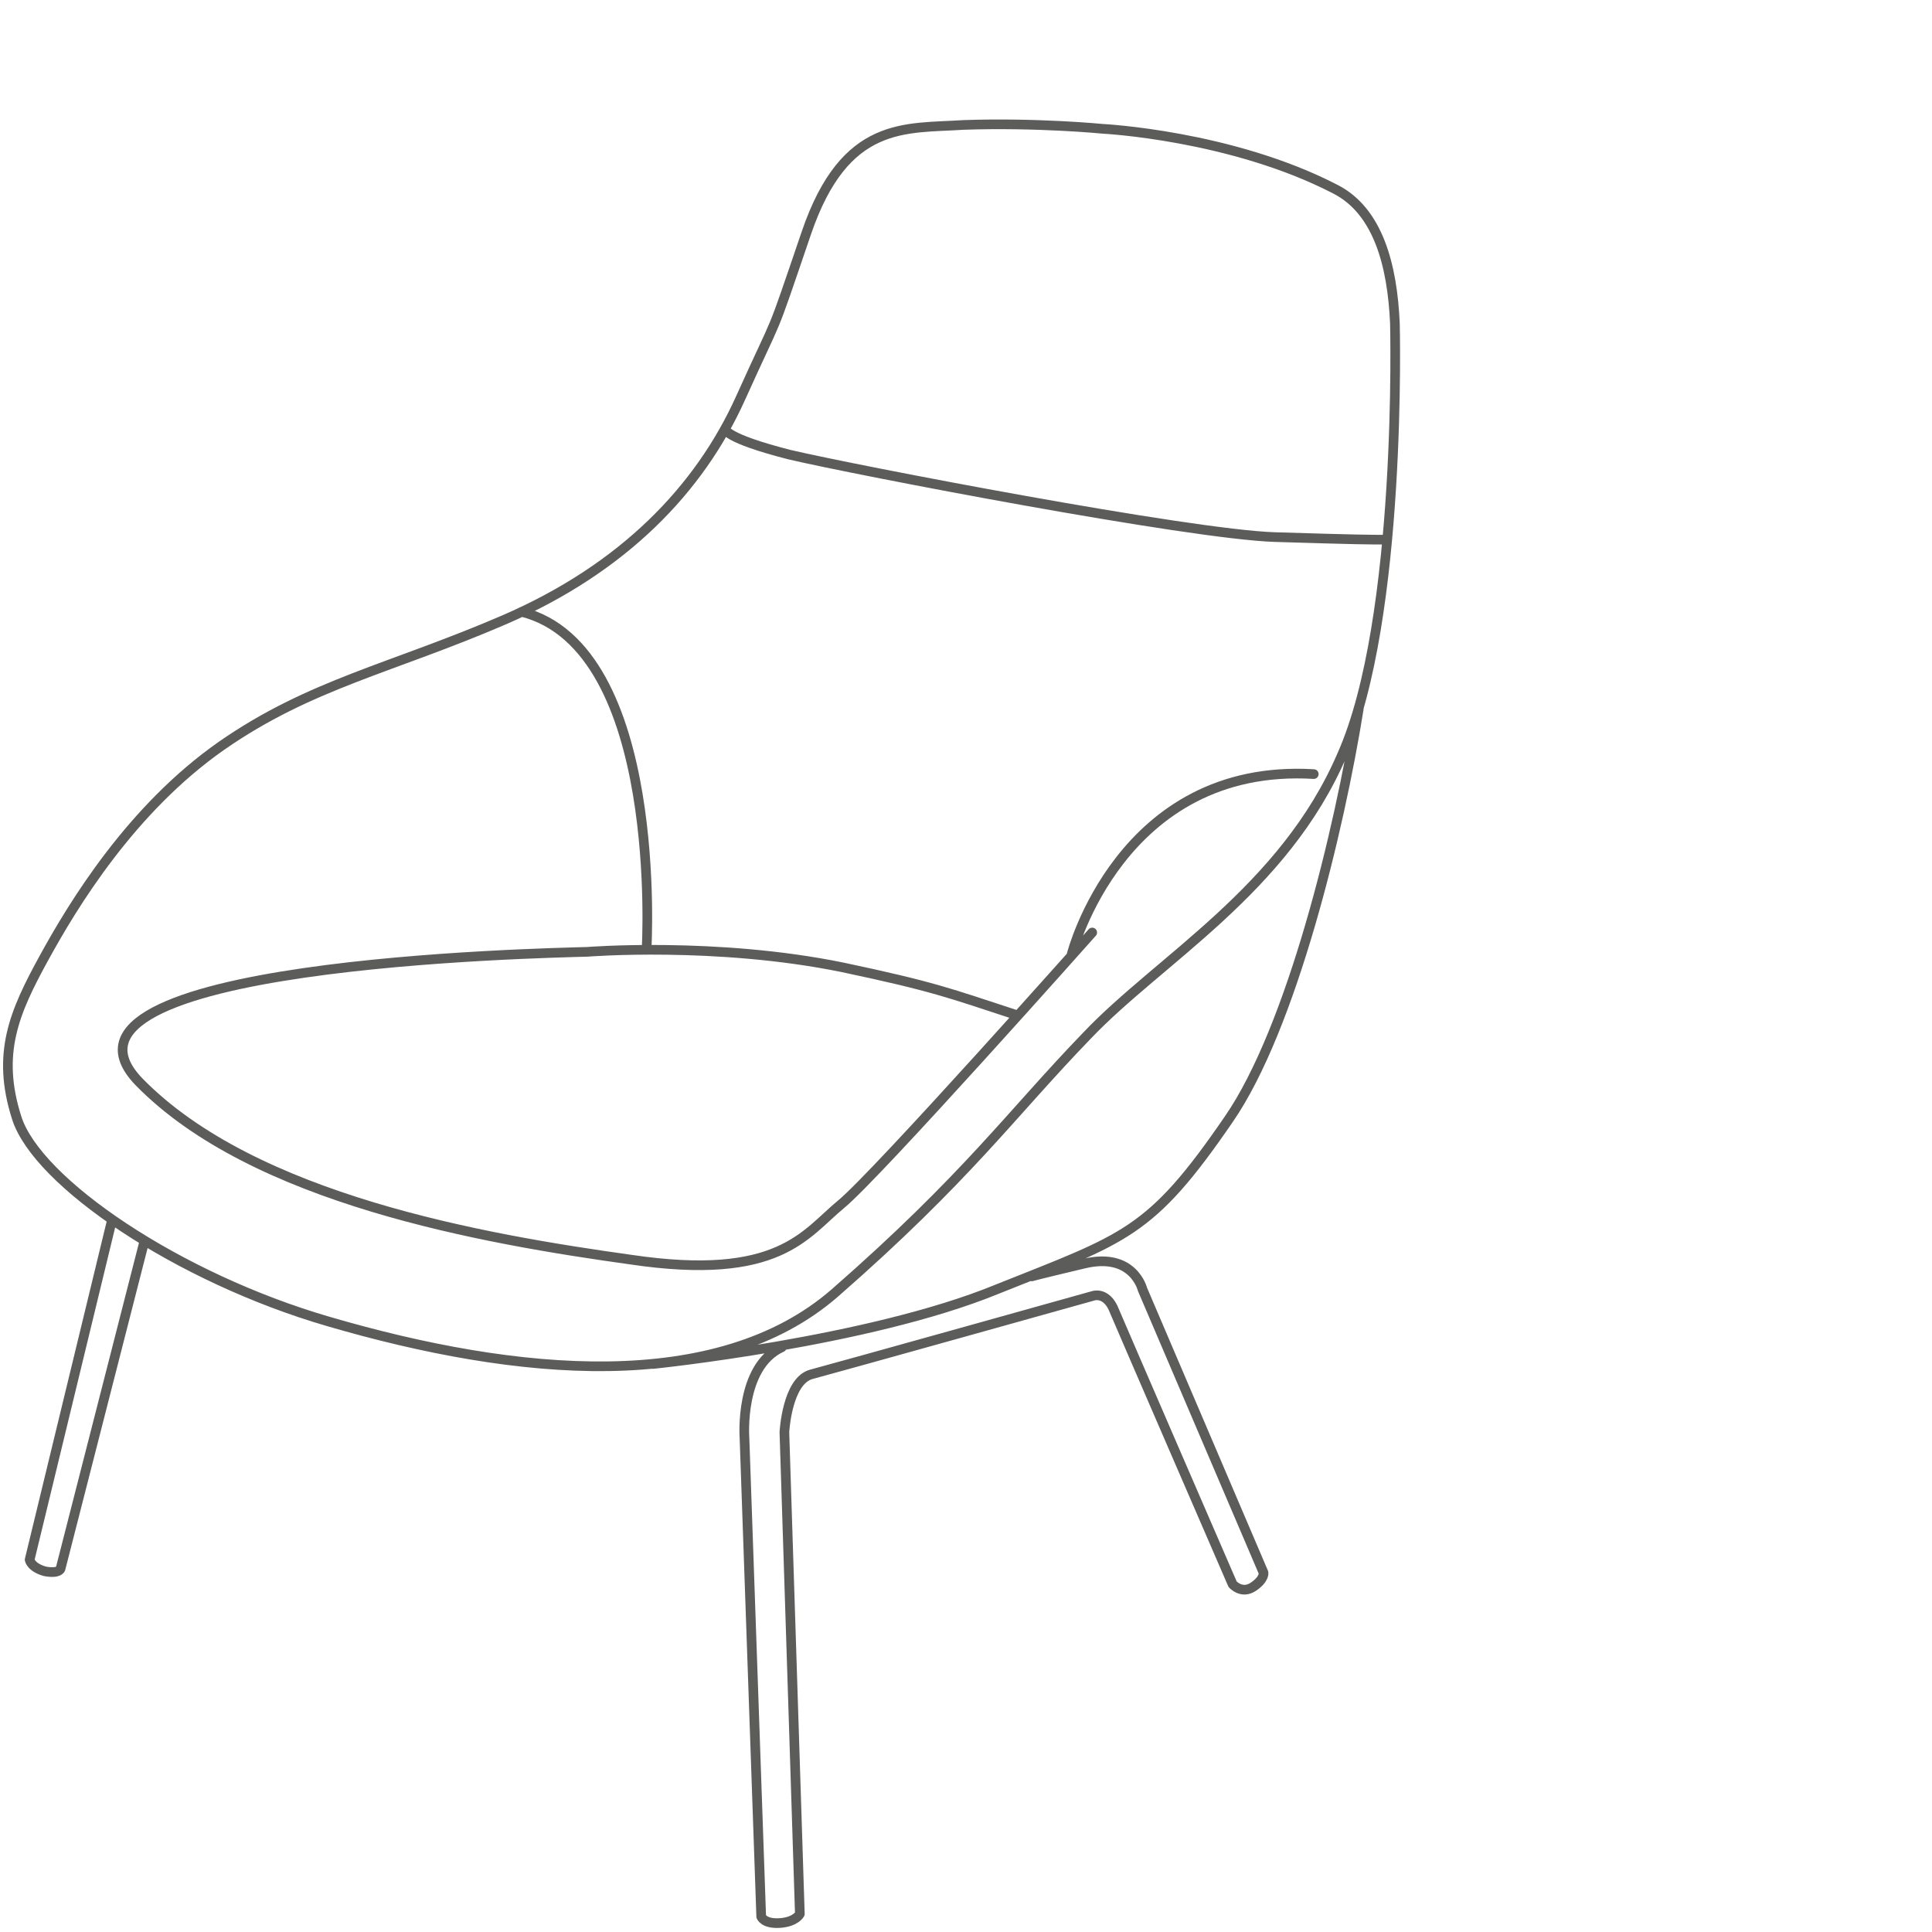 <?xml version="1.0" encoding="utf-8"?>
<!-- Generator: Adobe Illustrator 22.1.0, SVG Export Plug-In . SVG Version: 6.00 Build 0)  -->
<svg version="1.1" id="Layer_1" xmlns="http://www.w3.org/2000/svg" xmlns:xlink="http://www.w3.org/1999/xlink" x="0px" y="0px"
	 viewBox="0 0 150 150" style="enable-background:new 0 0 150 150;" xml:space="preserve">
<style type="text/css">
	.st0{fill:none;stroke:#5C5C5B;stroke-width:0.75;stroke-linecap:round;stroke-linejoin:round;stroke-miterlimit:10;}
</style>
<g>
	<path class="st0" d="M50.7,105.9c0,0,16.7-1.7,26.7-5.8c10-4,11.9-4.3,18-13.2c4.9-7.1,8.6-22.5,10.1-31.9 M84.8,72.4
		c0,0-16.7,18.8-19.5,21.1c-2.8,2.3-4.8,6-16.3,4.3C37.5,96.2,19.7,93.1,10.8,84c-8.9-9.2,31.4-10,34.8-10.1c0,0,10-0.8,19.8,1.2
		c7.1,1.5,8.3,2,13.5,3.7 M83.2,74.1c0,0,3.8-14.9,18.8-14 M50.2,73.7c0,0,1.4-23.4-9.7-26.2 M56.3,33.3c0,0-0.1,0.7,5,2
		c5.1,1.2,31.1,6.2,37.7,6.4c6.5,0.2,7.3,0.2,8.7,0.2 M8.7,94.7l-6.4,26.4c0,0,0.1,0.6,1.2,0.9c1.1,0.2,1.2-0.2,1.2-0.2l6.5-25.4
		 M59.1,148.8l-1.3-37.2c0,0-0.4-5.5,2.9-7 M62.1,148.6l-1.2-37.4c0,0,0.2-4,2.1-4.5c1.9-0.5,21.9-6.1,21.9-6.1s0.9-0.3,1.5,0.9
		c0.5,1.2,9.3,21.5,9.3,21.5s0.7,0.8,1.6,0.2c0.9-0.6,0.8-1.1,0.8-1.1l-9.4-22c0,0-0.7-2.9-4.5-2c-3.8,0.9-4.1,1-4.1,1 M59.1,148.8
		c0,0,0.2,0.6,1.5,0.5c1.2-0.1,1.5-0.7,1.5-0.7 M85.6,10c0,0,10,0.5,18.1,4.7c3.3,1.7,4.4,5.9,4.6,10.4c0,0,0.6,22.9-4.1,33.5
		C99.7,69.1,90,74.5,84.4,80.4c-5.9,6.1-9.3,11-19.6,20c-9.1,7.9-24.6,6.5-39.3,2.2C13.8,99.2,2.9,91.8,1.3,86.8
		c-1.6-5-0.2-8.2,2.1-12.4c2.3-4.2,6.8-11.6,13.8-16.5c6.9-4.8,13.2-6,22-9.8c9.2-4,15.1-10.1,18.3-17.2c3.2-7.1,2.1-4,5.1-12.8
		c3-8.8,7.7-8.1,12.2-8.4C80.5,9.5,85.6,10,85.6,10z"/>
</g>
</svg>
